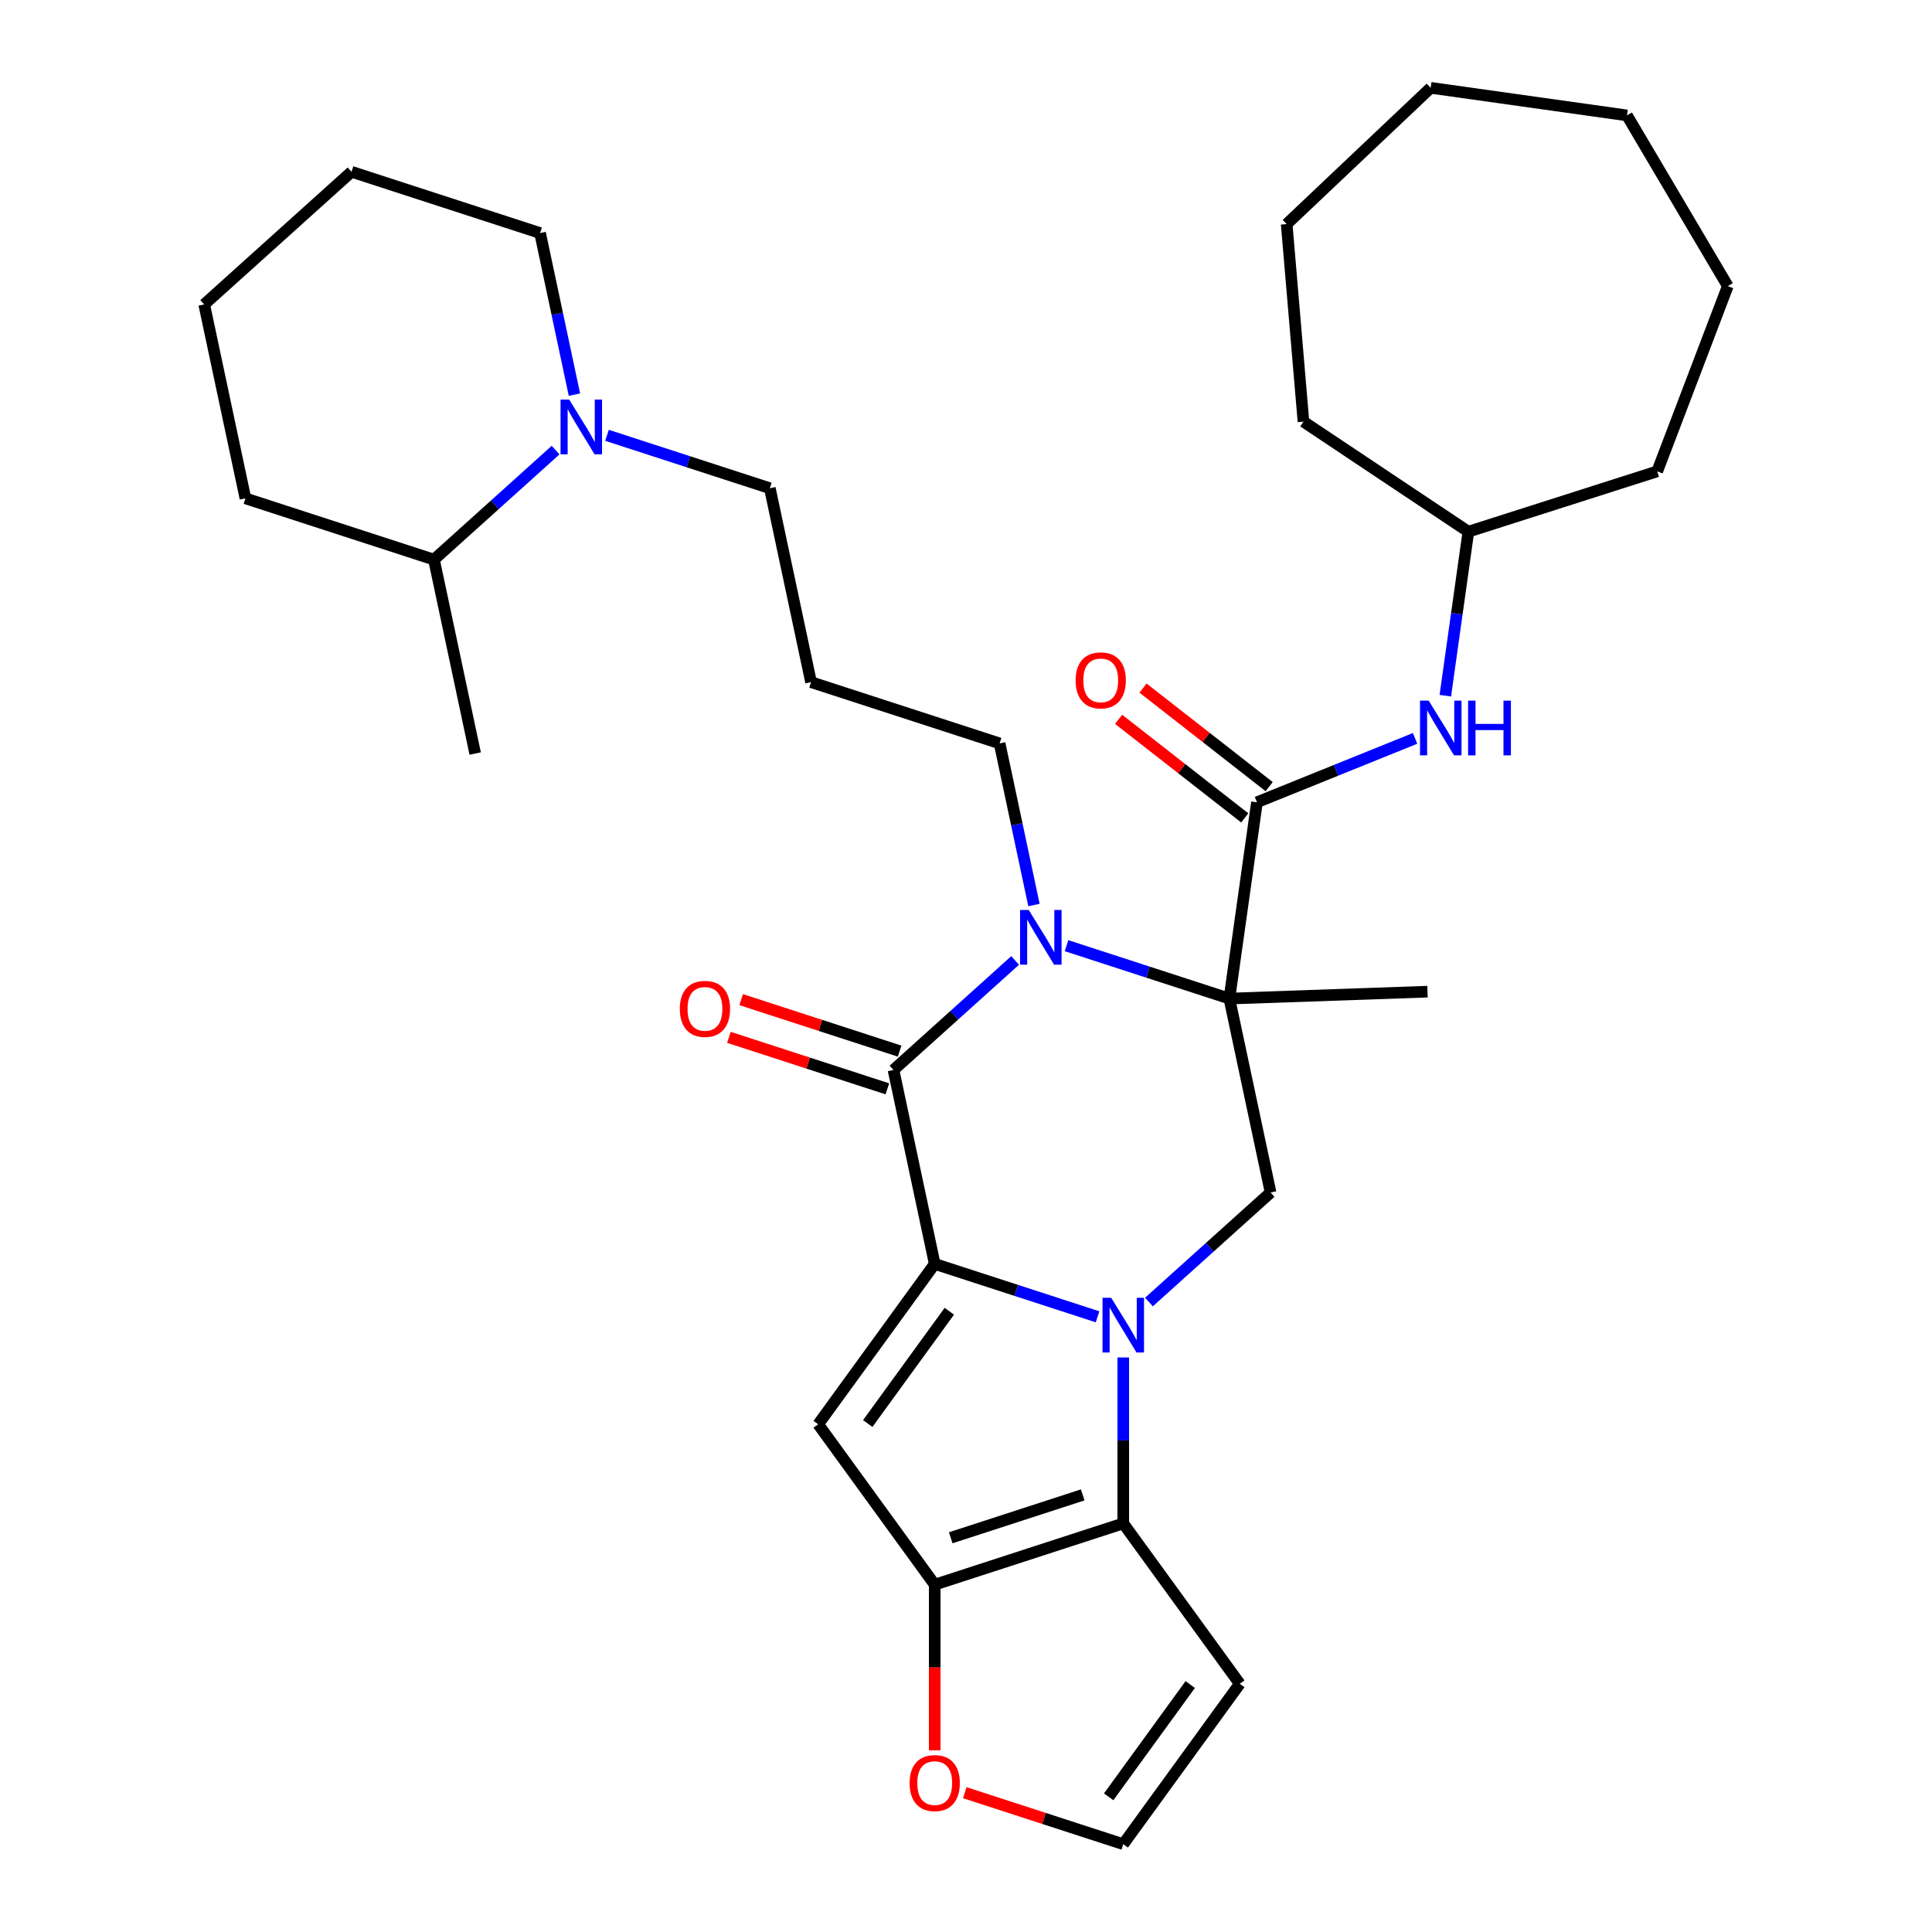 <?xml version='1.0' encoding='iso-8859-1'?>
<svg version='1.1' baseProfile='full'
              xmlns='http://www.w3.org/2000/svg'
                      xmlns:rdkit='http://www.rdkit.org/xml'
                      xmlns:xlink='http://www.w3.org/1999/xlink'
                  xml:space='preserve'
width='1000px' height='1000px' viewBox='0 0 1000 1000'>
<!-- END OF HEADER -->
<rect style='opacity:1.0;fill:#FFFFFF;stroke:none' width='1000' height='1000' x='0' y='0'> </rect>
<path class='bond-0' d='M 568.092,681.577 L 525.949,667.883' style='fill:none;fill-rule:evenodd;stroke:#0000FF;stroke-width:6px;stroke-linecap:butt;stroke-linejoin:miter;stroke-opacity:1' />
<path class='bond-0' d='M 525.949,667.883 L 483.806,654.19' style='fill:none;fill-rule:evenodd;stroke:#000000;stroke-width:6px;stroke-linecap:butt;stroke-linejoin:miter;stroke-opacity:1' />
<path class='bond-5' d='M 581.397,702.625 L 581.397,745.569' style='fill:none;fill-rule:evenodd;stroke:#0000FF;stroke-width:6px;stroke-linecap:butt;stroke-linejoin:miter;stroke-opacity:1' />
<path class='bond-5' d='M 581.397,745.569 L 581.397,788.513' style='fill:none;fill-rule:evenodd;stroke:#000000;stroke-width:6px;stroke-linecap:butt;stroke-linejoin:miter;stroke-opacity:1' />
<path class='bond-8' d='M 594.703,673.92 L 626.178,645.579' style='fill:none;fill-rule:evenodd;stroke:#0000FF;stroke-width:6px;stroke-linecap:butt;stroke-linejoin:miter;stroke-opacity:1' />
<path class='bond-8' d='M 626.178,645.579 L 657.654,617.238' style='fill:none;fill-rule:evenodd;stroke:#000000;stroke-width:6px;stroke-linecap:butt;stroke-linejoin:miter;stroke-opacity:1' />
<path class='bond-3' d='M 483.806,654.19 L 462.472,553.819' style='fill:none;fill-rule:evenodd;stroke:#000000;stroke-width:6px;stroke-linecap:butt;stroke-linejoin:miter;stroke-opacity:1' />
<path class='bond-4' d='M 483.806,654.19 L 423.491,737.206' style='fill:none;fill-rule:evenodd;stroke:#000000;stroke-width:6px;stroke-linecap:butt;stroke-linejoin:miter;stroke-opacity:1' />
<path class='bond-4' d='M 491.362,678.706 L 449.142,736.817' style='fill:none;fill-rule:evenodd;stroke:#000000;stroke-width:6px;stroke-linecap:butt;stroke-linejoin:miter;stroke-opacity:1' />
<path class='bond-1' d='M 636.32,516.867 L 657.654,617.238' style='fill:none;fill-rule:evenodd;stroke:#000000;stroke-width:6px;stroke-linecap:butt;stroke-linejoin:miter;stroke-opacity:1' />
<path class='bond-2' d='M 636.32,516.867 L 594.177,503.174' style='fill:none;fill-rule:evenodd;stroke:#000000;stroke-width:6px;stroke-linecap:butt;stroke-linejoin:miter;stroke-opacity:1' />
<path class='bond-2' d='M 594.177,503.174 L 552.034,489.48' style='fill:none;fill-rule:evenodd;stroke:#0000FF;stroke-width:6px;stroke-linecap:butt;stroke-linejoin:miter;stroke-opacity:1' />
<path class='bond-7' d='M 636.32,516.867 L 650.601,415.252' style='fill:none;fill-rule:evenodd;stroke:#000000;stroke-width:6px;stroke-linecap:butt;stroke-linejoin:miter;stroke-opacity:1' />
<path class='bond-18' d='M 636.32,516.867 L 738.871,513.285' style='fill:none;fill-rule:evenodd;stroke:#000000;stroke-width:6px;stroke-linecap:butt;stroke-linejoin:miter;stroke-opacity:1' />
<path class='bond-17' d='M 535.173,468.432 L 526.283,426.609' style='fill:none;fill-rule:evenodd;stroke:#0000FF;stroke-width:6px;stroke-linecap:butt;stroke-linejoin:miter;stroke-opacity:1' />
<path class='bond-17' d='M 526.283,426.609 L 517.394,384.786' style='fill:none;fill-rule:evenodd;stroke:#000000;stroke-width:6px;stroke-linecap:butt;stroke-linejoin:miter;stroke-opacity:1' />
<path class='bond-34' d='M 525.423,497.137 L 493.947,525.478' style='fill:none;fill-rule:evenodd;stroke:#0000FF;stroke-width:6px;stroke-linecap:butt;stroke-linejoin:miter;stroke-opacity:1' />
<path class='bond-34' d='M 493.947,525.478 L 462.472,553.819' style='fill:none;fill-rule:evenodd;stroke:#000000;stroke-width:6px;stroke-linecap:butt;stroke-linejoin:miter;stroke-opacity:1' />
<path class='bond-14' d='M 465.643,544.06 L 424.63,530.734' style='fill:none;fill-rule:evenodd;stroke:#000000;stroke-width:6px;stroke-linecap:butt;stroke-linejoin:miter;stroke-opacity:1' />
<path class='bond-14' d='M 424.63,530.734 L 383.617,517.408' style='fill:none;fill-rule:evenodd;stroke:#FF0000;stroke-width:6px;stroke-linecap:butt;stroke-linejoin:miter;stroke-opacity:1' />
<path class='bond-14' d='M 459.301,563.578 L 418.288,550.252' style='fill:none;fill-rule:evenodd;stroke:#000000;stroke-width:6px;stroke-linecap:butt;stroke-linejoin:miter;stroke-opacity:1' />
<path class='bond-14' d='M 418.288,550.252 L 377.275,536.926' style='fill:none;fill-rule:evenodd;stroke:#FF0000;stroke-width:6px;stroke-linecap:butt;stroke-linejoin:miter;stroke-opacity:1' />
<path class='bond-33' d='M 423.491,737.206 L 483.806,820.223' style='fill:none;fill-rule:evenodd;stroke:#000000;stroke-width:6px;stroke-linecap:butt;stroke-linejoin:miter;stroke-opacity:1' />
<path class='bond-6' d='M 581.397,788.513 L 483.806,820.223' style='fill:none;fill-rule:evenodd;stroke:#000000;stroke-width:6px;stroke-linecap:butt;stroke-linejoin:miter;stroke-opacity:1' />
<path class='bond-6' d='M 560.417,773.751 L 492.103,795.948' style='fill:none;fill-rule:evenodd;stroke:#000000;stroke-width:6px;stroke-linecap:butt;stroke-linejoin:miter;stroke-opacity:1' />
<path class='bond-10' d='M 581.397,788.513 L 641.712,871.529' style='fill:none;fill-rule:evenodd;stroke:#000000;stroke-width:6px;stroke-linecap:butt;stroke-linejoin:miter;stroke-opacity:1' />
<path class='bond-12' d='M 483.806,820.223 L 483.806,863.087' style='fill:none;fill-rule:evenodd;stroke:#000000;stroke-width:6px;stroke-linecap:butt;stroke-linejoin:miter;stroke-opacity:1' />
<path class='bond-12' d='M 483.806,863.087 L 483.806,905.951' style='fill:none;fill-rule:evenodd;stroke:#FF0000;stroke-width:6px;stroke-linecap:butt;stroke-linejoin:miter;stroke-opacity:1' />
<path class='bond-11' d='M 650.601,415.252 L 691.519,398.72' style='fill:none;fill-rule:evenodd;stroke:#000000;stroke-width:6px;stroke-linecap:butt;stroke-linejoin:miter;stroke-opacity:1' />
<path class='bond-11' d='M 691.519,398.72 L 732.437,382.188' style='fill:none;fill-rule:evenodd;stroke:#0000FF;stroke-width:6px;stroke-linecap:butt;stroke-linejoin:miter;stroke-opacity:1' />
<path class='bond-15' d='M 656.918,407.166 L 624.271,381.659' style='fill:none;fill-rule:evenodd;stroke:#000000;stroke-width:6px;stroke-linecap:butt;stroke-linejoin:miter;stroke-opacity:1' />
<path class='bond-15' d='M 624.271,381.659 L 591.623,356.151' style='fill:none;fill-rule:evenodd;stroke:#FF0000;stroke-width:6px;stroke-linecap:butt;stroke-linejoin:miter;stroke-opacity:1' />
<path class='bond-15' d='M 644.283,423.338 L 611.635,397.831' style='fill:none;fill-rule:evenodd;stroke:#000000;stroke-width:6px;stroke-linecap:butt;stroke-linejoin:miter;stroke-opacity:1' />
<path class='bond-15' d='M 611.635,397.831 L 578.988,372.324' style='fill:none;fill-rule:evenodd;stroke:#FF0000;stroke-width:6px;stroke-linecap:butt;stroke-linejoin:miter;stroke-opacity:1' />
<path class='bond-9' d='M 314.182,225.319 L 356.325,239.013' style='fill:none;fill-rule:evenodd;stroke:#0000FF;stroke-width:6px;stroke-linecap:butt;stroke-linejoin:miter;stroke-opacity:1' />
<path class='bond-9' d='M 356.325,239.013 L 398.468,252.706' style='fill:none;fill-rule:evenodd;stroke:#000000;stroke-width:6px;stroke-linecap:butt;stroke-linejoin:miter;stroke-opacity:1' />
<path class='bond-16' d='M 287.571,232.976 L 256.096,261.317' style='fill:none;fill-rule:evenodd;stroke:#0000FF;stroke-width:6px;stroke-linecap:butt;stroke-linejoin:miter;stroke-opacity:1' />
<path class='bond-16' d='M 256.096,261.317 L 224.62,289.658' style='fill:none;fill-rule:evenodd;stroke:#000000;stroke-width:6px;stroke-linecap:butt;stroke-linejoin:miter;stroke-opacity:1' />
<path class='bond-22' d='M 297.322,204.271 L 288.432,162.448' style='fill:none;fill-rule:evenodd;stroke:#0000FF;stroke-width:6px;stroke-linecap:butt;stroke-linejoin:miter;stroke-opacity:1' />
<path class='bond-22' d='M 288.432,162.448 L 279.542,120.625' style='fill:none;fill-rule:evenodd;stroke:#000000;stroke-width:6px;stroke-linecap:butt;stroke-linejoin:miter;stroke-opacity:1' />
<path class='bond-13' d='M 641.712,871.529 L 581.397,954.545' style='fill:none;fill-rule:evenodd;stroke:#000000;stroke-width:6px;stroke-linecap:butt;stroke-linejoin:miter;stroke-opacity:1' />
<path class='bond-13' d='M 616.062,871.919 L 573.841,930.03' style='fill:none;fill-rule:evenodd;stroke:#000000;stroke-width:6px;stroke-linecap:butt;stroke-linejoin:miter;stroke-opacity:1' />
<path class='bond-21' d='M 748.093,360.087 L 754.058,317.642' style='fill:none;fill-rule:evenodd;stroke:#0000FF;stroke-width:6px;stroke-linecap:butt;stroke-linejoin:miter;stroke-opacity:1' />
<path class='bond-21' d='M 754.058,317.642 L 760.023,275.197' style='fill:none;fill-rule:evenodd;stroke:#000000;stroke-width:6px;stroke-linecap:butt;stroke-linejoin:miter;stroke-opacity:1' />
<path class='bond-35' d='M 499.371,927.894 L 540.384,941.22' style='fill:none;fill-rule:evenodd;stroke:#FF0000;stroke-width:6px;stroke-linecap:butt;stroke-linejoin:miter;stroke-opacity:1' />
<path class='bond-35' d='M 540.384,941.22 L 581.397,954.545' style='fill:none;fill-rule:evenodd;stroke:#000000;stroke-width:6px;stroke-linecap:butt;stroke-linejoin:miter;stroke-opacity:1' />
<path class='bond-23' d='M 224.62,289.658 L 245.954,390.029' style='fill:none;fill-rule:evenodd;stroke:#000000;stroke-width:6px;stroke-linecap:butt;stroke-linejoin:miter;stroke-opacity:1' />
<path class='bond-24' d='M 224.62,289.658 L 127.029,257.949' style='fill:none;fill-rule:evenodd;stroke:#000000;stroke-width:6px;stroke-linecap:butt;stroke-linejoin:miter;stroke-opacity:1' />
<path class='bond-19' d='M 517.394,384.786 L 419.802,353.077' style='fill:none;fill-rule:evenodd;stroke:#000000;stroke-width:6px;stroke-linecap:butt;stroke-linejoin:miter;stroke-opacity:1' />
<path class='bond-20' d='M 419.802,353.077 L 398.468,252.706' style='fill:none;fill-rule:evenodd;stroke:#000000;stroke-width:6px;stroke-linecap:butt;stroke-linejoin:miter;stroke-opacity:1' />
<path class='bond-25' d='M 760.023,275.197 L 674.668,218.241' style='fill:none;fill-rule:evenodd;stroke:#000000;stroke-width:6px;stroke-linecap:butt;stroke-linejoin:miter;stroke-opacity:1' />
<path class='bond-26' d='M 760.023,275.197 L 857.771,243.975' style='fill:none;fill-rule:evenodd;stroke:#000000;stroke-width:6px;stroke-linecap:butt;stroke-linejoin:miter;stroke-opacity:1' />
<path class='bond-27' d='M 279.542,120.625 L 181.951,88.916' style='fill:none;fill-rule:evenodd;stroke:#000000;stroke-width:6px;stroke-linecap:butt;stroke-linejoin:miter;stroke-opacity:1' />
<path class='bond-37' d='M 127.029,257.949 L 105.694,157.578' style='fill:none;fill-rule:evenodd;stroke:#000000;stroke-width:6px;stroke-linecap:butt;stroke-linejoin:miter;stroke-opacity:1' />
<path class='bond-30' d='M 674.668,218.241 L 665.979,115.996' style='fill:none;fill-rule:evenodd;stroke:#000000;stroke-width:6px;stroke-linecap:butt;stroke-linejoin:miter;stroke-opacity:1' />
<path class='bond-29' d='M 857.771,243.975 L 894.306,148.085' style='fill:none;fill-rule:evenodd;stroke:#000000;stroke-width:6px;stroke-linecap:butt;stroke-linejoin:miter;stroke-opacity:1' />
<path class='bond-28' d='M 181.951,88.916 L 105.694,157.578' style='fill:none;fill-rule:evenodd;stroke:#000000;stroke-width:6px;stroke-linecap:butt;stroke-linejoin:miter;stroke-opacity:1' />
<path class='bond-32' d='M 894.306,148.085 L 842.115,59.736' style='fill:none;fill-rule:evenodd;stroke:#000000;stroke-width:6px;stroke-linecap:butt;stroke-linejoin:miter;stroke-opacity:1' />
<path class='bond-31' d='M 665.979,115.996 L 740.501,45.455' style='fill:none;fill-rule:evenodd;stroke:#000000;stroke-width:6px;stroke-linecap:butt;stroke-linejoin:miter;stroke-opacity:1' />
<path class='bond-36' d='M 740.501,45.455 L 842.115,59.736' style='fill:none;fill-rule:evenodd;stroke:#000000;stroke-width:6px;stroke-linecap:butt;stroke-linejoin:miter;stroke-opacity:1' />
<path  class='atom-0' d='M 575.137 671.74
L 584.417 686.74
Q 585.337 688.22, 586.817 690.9
Q 588.297 693.58, 588.377 693.74
L 588.377 671.74
L 592.137 671.74
L 592.137 700.06
L 588.257 700.06
L 578.297 683.66
Q 577.137 681.74, 575.897 679.54
Q 574.697 677.34, 574.337 676.66
L 574.337 700.06
L 570.657 700.06
L 570.657 671.74
L 575.137 671.74
' fill='#0000FF'/>
<path  class='atom-3' d='M 532.468 470.997
L 541.748 485.997
Q 542.668 487.477, 544.148 490.157
Q 545.628 492.837, 545.708 492.997
L 545.708 470.997
L 549.468 470.997
L 549.468 499.317
L 545.588 499.317
L 535.628 482.917
Q 534.468 480.997, 533.228 478.797
Q 532.028 476.597, 531.668 475.917
L 531.668 499.317
L 527.988 499.317
L 527.988 470.997
L 532.468 470.997
' fill='#0000FF'/>
<path  class='atom-10' d='M 294.617 206.836
L 303.897 221.836
Q 304.817 223.316, 306.297 225.996
Q 307.777 228.676, 307.857 228.836
L 307.857 206.836
L 311.617 206.836
L 311.617 235.156
L 307.737 235.156
L 297.777 218.756
Q 296.617 216.836, 295.377 214.636
Q 294.177 212.436, 293.817 211.756
L 293.817 235.156
L 290.137 235.156
L 290.137 206.836
L 294.617 206.836
' fill='#0000FF'/>
<path  class='atom-12' d='M 739.482 362.652
L 748.762 377.652
Q 749.682 379.132, 751.162 381.812
Q 752.642 384.492, 752.722 384.652
L 752.722 362.652
L 756.482 362.652
L 756.482 390.972
L 752.602 390.972
L 742.642 374.572
Q 741.482 372.652, 740.242 370.452
Q 739.042 368.252, 738.682 367.572
L 738.682 390.972
L 735.002 390.972
L 735.002 362.652
L 739.482 362.652
' fill='#0000FF'/>
<path  class='atom-12' d='M 759.882 362.652
L 763.722 362.652
L 763.722 374.692
L 778.202 374.692
L 778.202 362.652
L 782.042 362.652
L 782.042 390.972
L 778.202 390.972
L 778.202 377.892
L 763.722 377.892
L 763.722 390.972
L 759.882 390.972
L 759.882 362.652
' fill='#0000FF'/>
<path  class='atom-13' d='M 470.806 922.916
Q 470.806 916.116, 474.166 912.316
Q 477.526 908.516, 483.806 908.516
Q 490.086 908.516, 493.446 912.316
Q 496.806 916.116, 496.806 922.916
Q 496.806 929.796, 493.406 933.716
Q 490.006 937.596, 483.806 937.596
Q 477.566 937.596, 474.166 933.716
Q 470.806 929.836, 470.806 922.916
M 483.806 934.396
Q 488.126 934.396, 490.446 931.516
Q 492.806 928.596, 492.806 922.916
Q 492.806 917.356, 490.446 914.556
Q 488.126 911.716, 483.806 911.716
Q 479.486 911.716, 477.126 914.516
Q 474.806 917.316, 474.806 922.916
Q 474.806 928.636, 477.126 931.516
Q 479.486 934.396, 483.806 934.396
' fill='#FF0000'/>
<path  class='atom-15' d='M 351.88 522.19
Q 351.88 515.39, 355.24 511.59
Q 358.6 507.79, 364.88 507.79
Q 371.16 507.79, 374.52 511.59
Q 377.88 515.39, 377.88 522.19
Q 377.88 529.07, 374.48 532.99
Q 371.08 536.87, 364.88 536.87
Q 358.64 536.87, 355.24 532.99
Q 351.88 529.11, 351.88 522.19
M 364.88 533.67
Q 369.2 533.67, 371.52 530.79
Q 373.88 527.87, 373.88 522.19
Q 373.88 516.63, 371.52 513.83
Q 369.2 510.99, 364.88 510.99
Q 360.56 510.99, 358.2 513.79
Q 355.88 516.59, 355.88 522.19
Q 355.88 527.91, 358.2 530.79
Q 360.56 533.67, 364.88 533.67
' fill='#FF0000'/>
<path  class='atom-16' d='M 556.74 352.157
Q 556.74 345.357, 560.1 341.557
Q 563.46 337.757, 569.74 337.757
Q 576.02 337.757, 579.38 341.557
Q 582.74 345.357, 582.74 352.157
Q 582.74 359.037, 579.34 362.957
Q 575.94 366.837, 569.74 366.837
Q 563.5 366.837, 560.1 362.957
Q 556.74 359.077, 556.74 352.157
M 569.74 363.637
Q 574.06 363.637, 576.38 360.757
Q 578.74 357.837, 578.74 352.157
Q 578.74 346.597, 576.38 343.797
Q 574.06 340.957, 569.74 340.957
Q 565.42 340.957, 563.06 343.757
Q 560.74 346.557, 560.74 352.157
Q 560.74 357.877, 563.06 360.757
Q 565.42 363.637, 569.74 363.637
' fill='#FF0000'/>
</svg>
